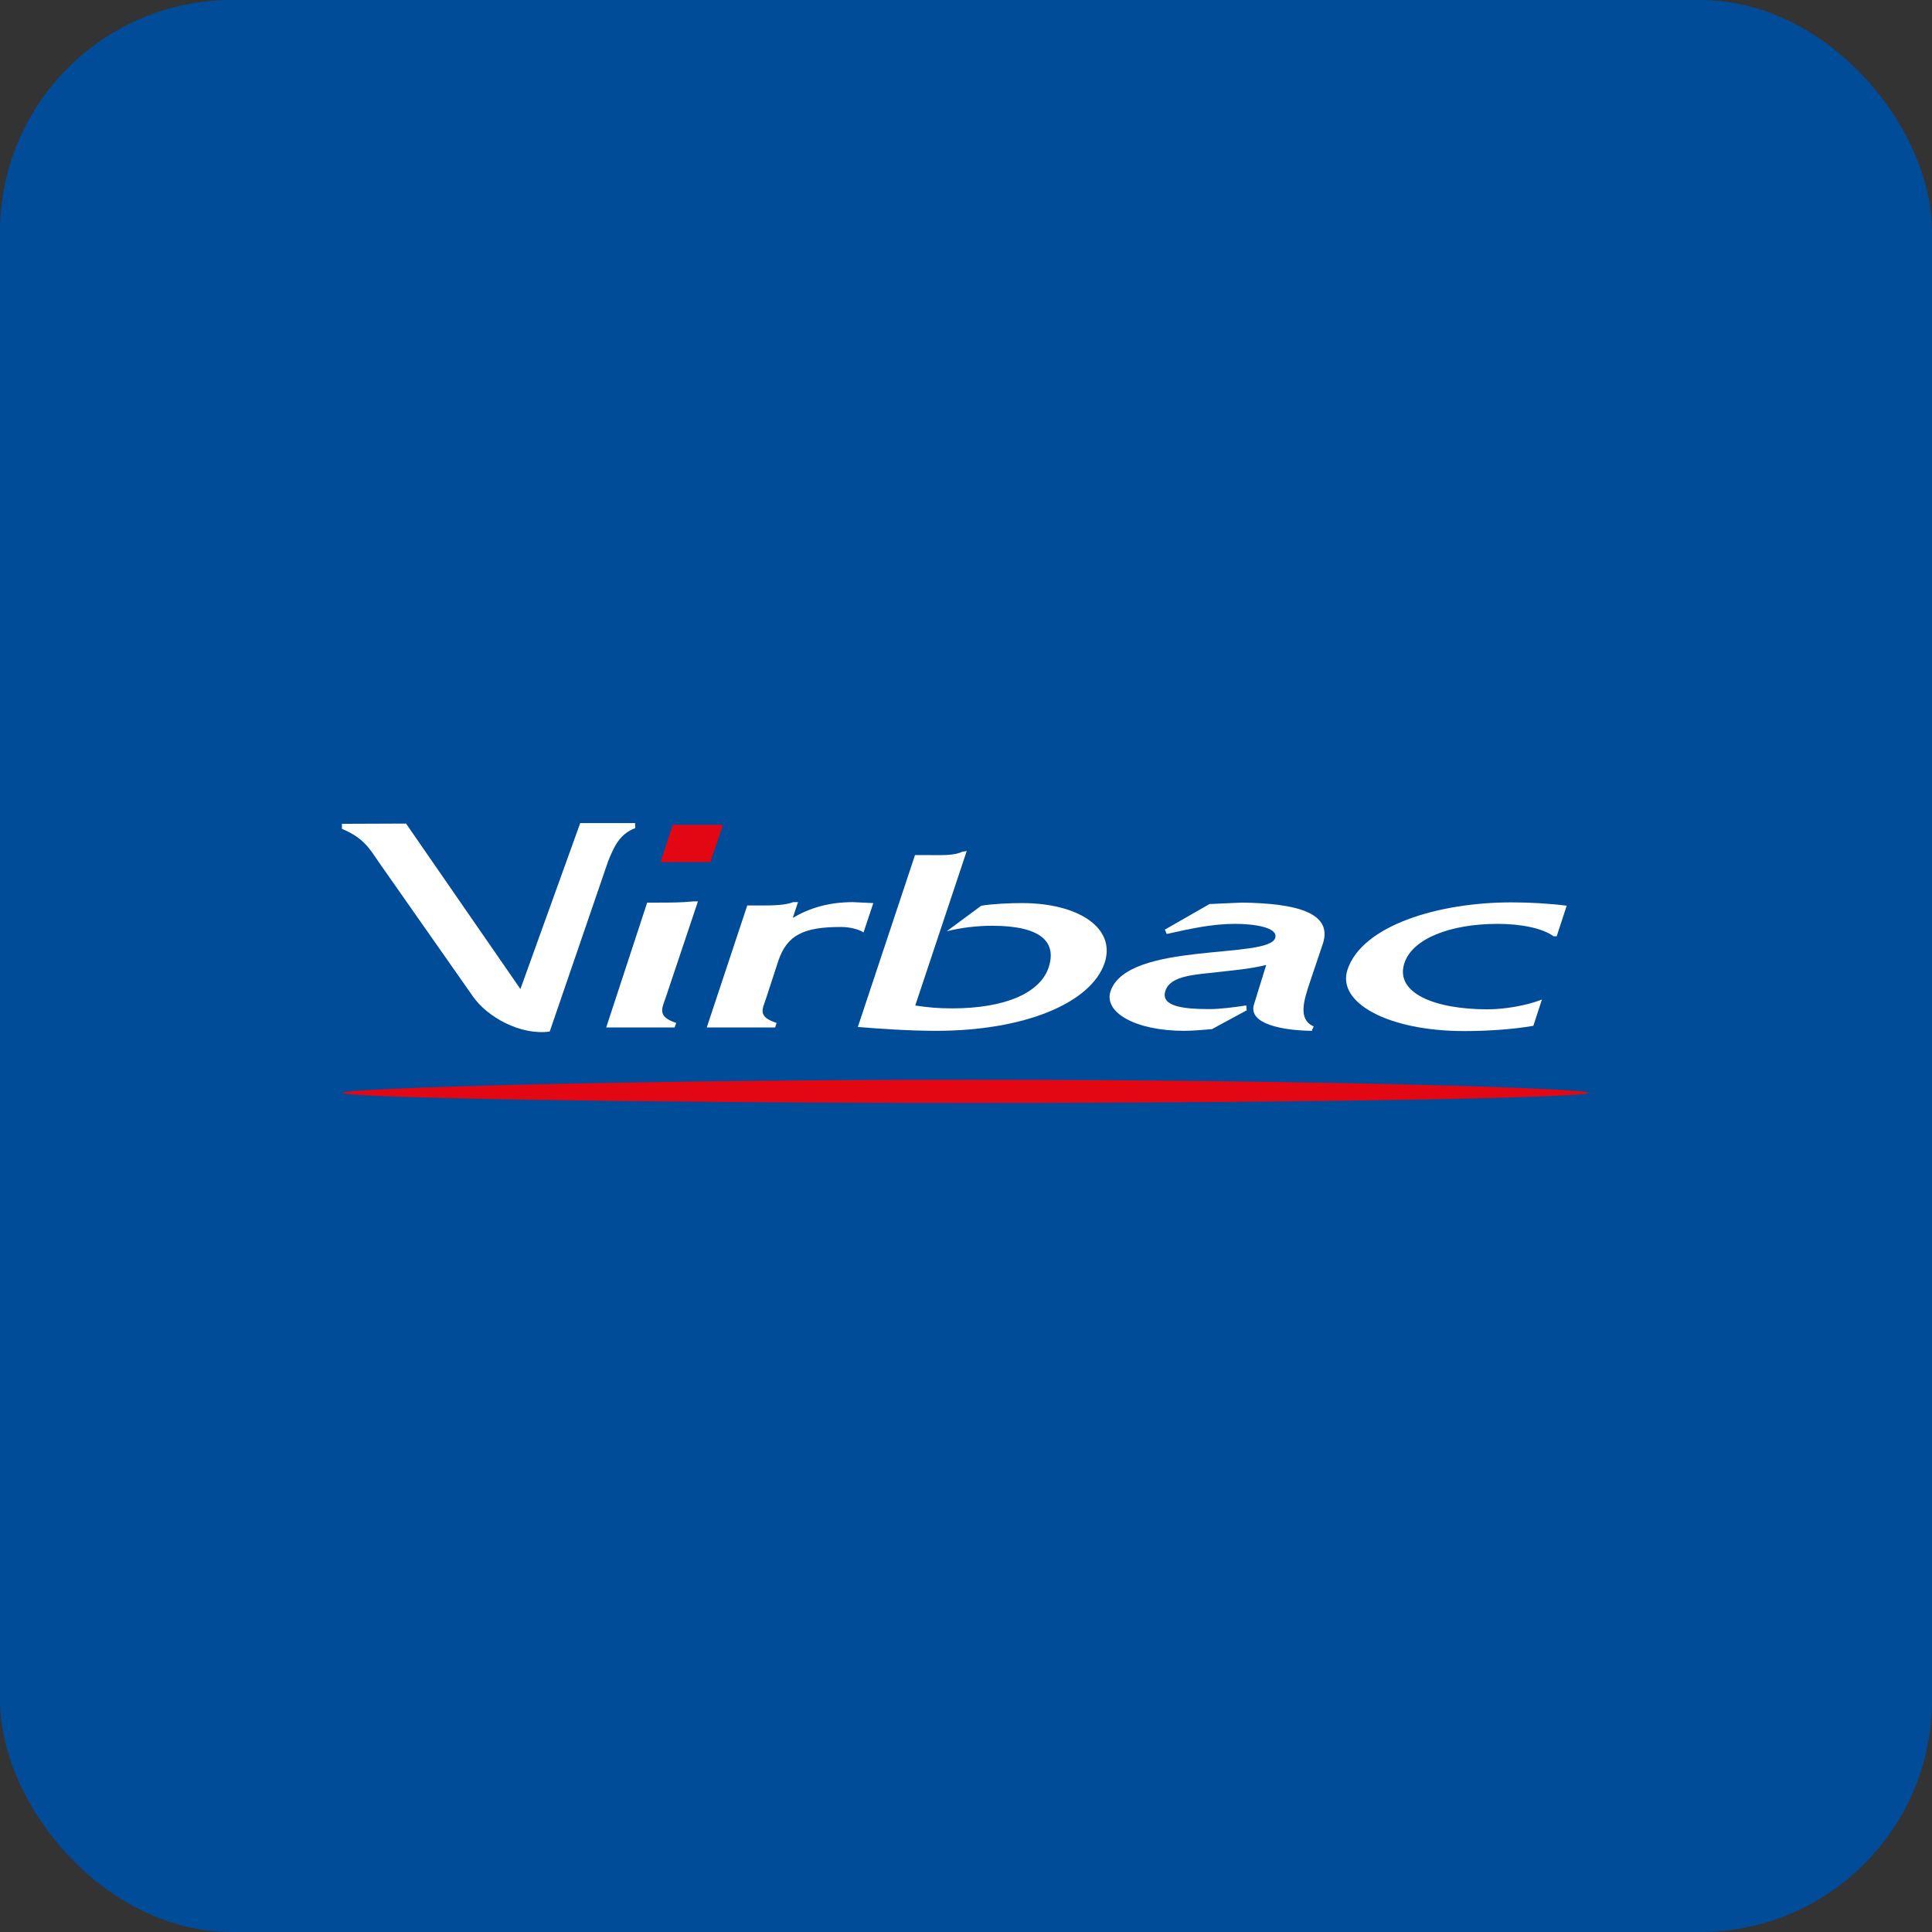 <svg width="500" height="500" viewBox="0 0 500 500" fill="none" xmlns="http://www.w3.org/2000/svg">
<rect x="0" y="0" width="500" height="500" fill="#333333" stroke="none"/>
<rect width="500" height="500" rx="60" fill="#004C99"/>
<mask id="mask0_2068_287" style="mask-type:luminance" maskUnits="userSpaceOnUse" x="65" y="160" width="370" height="180">
<path d="M435 160H65V340H435V160Z" fill="white"/>
</mask>
<g mask="url(#mask0_2068_287)">
<path d="M251.48 285.438C340.527 285.438 411.135 284.078 411.135 282.842C411.135 281.607 340.28 279.444 251.172 279.444C162.125 279.444 88.619 281.607 88.619 282.842C88.619 284.078 162.434 285.438 251.48 285.438Z" fill="#E30613"/>
</g>
<mask id="mask1_2068_287" style="mask-type:luminance" maskUnits="userSpaceOnUse" x="65" y="160" width="370" height="180">
<path d="M435 160H65V340H435V160Z" fill="white"/>
</mask>
<g mask="url(#mask1_2068_287)">
<path d="M339.91 265.602C340.157 265.788 339.293 266.591 339.602 266.777C332.325 266.715 322.828 265.108 324.555 259.856L327.7 249.722C323.692 250.711 320.115 251.02 315.737 251.514C309.385 252.255 302.972 252.379 301.615 256.395C300.258 260.474 306.24 261.153 313.023 261.153C315.675 261.153 319.622 260.659 322.397 260.227C322.828 260.165 322.335 261.462 322.767 261.401L313.64 266.344C311.42 266.529 308.645 266.777 306.487 266.777C293.66 266.777 285.52 261.895 287.432 256.457C291.933 243.543 328.563 248.363 330.043 242.678C330.783 239.959 324.37 239.094 319.683 239.094C313.517 239.094 307.967 240.391 302.047 241.689C301.738 241.751 301.677 240.515 301.368 240.639L313.023 233.965L321.41 233.594C335.655 233.78 344.905 236.251 342.377 244.161L339.047 254.047C337.443 258.867 335.84 263.749 339.91 265.602Z" fill="white"/>
</g>
<mask id="mask2_2068_287" style="mask-type:luminance" maskUnits="userSpaceOnUse" x="65" y="160" width="370" height="180">
<path d="M435 160H65V340H435V160Z" fill="white"/>
</mask>
<g mask="url(#mask2_2068_287)">
<path d="M399.048 258.682C394.978 260.288 389.181 261.215 385.049 261.215C370.928 261.215 360.938 256.828 363.466 249.228C365.563 242.925 375.306 239.094 387.639 239.094C393.374 239.094 399.109 240.144 402.069 242.307H402.871L405.461 234.398C401.206 233.841 395.779 233.532 391.216 233.532C372.038 233.532 352.489 239.588 348.728 250.958C345.891 259.547 359.334 266.838 378.944 266.838C384.494 266.838 391.154 266.468 396.828 265.479L399.048 258.682Z" fill="white"/>
</g>
<mask id="mask3_2068_287" style="mask-type:luminance" maskUnits="userSpaceOnUse" x="65" y="160" width="370" height="180">
<path d="M435 160H65V340H435V160Z" fill="white"/>
</mask>
<g mask="url(#mask3_2068_287)">
<path d="M222.003 265.788C227.492 266.22 235.2 266.777 242.23 266.777C265.355 266.777 282.437 259.485 285.89 249.166C288.85 240.082 278.983 233.718 264.492 233.718C261.408 233.718 257.03 233.903 253.947 234.398L245.005 241.009C248.767 240.082 252.713 239.588 256.783 239.588C269.61 239.588 273.495 243.914 271.398 250.34C269.24 256.89 260.298 260.968 246.362 260.968C242.785 260.968 240.133 260.721 236.865 260.227L250.185 220.247L249.013 220.433C246.855 221.483 243.648 221.298 240.565 221.298H236.803L222.003 265.788Z" fill="white"/>
</g>
<mask id="mask4_2068_287" style="mask-type:luminance" maskUnits="userSpaceOnUse" x="65" y="160" width="370" height="180">
<path d="M435 160H65V340H435V160Z" fill="white"/>
</mask>
<g mask="url(#mask4_2068_287)">
<path d="M182.907 265.911H200.605L200.975 264.737C195.918 263.069 197.337 261.215 198.323 258.187L201.407 248.733C203.688 241.936 208.005 239.897 217.687 239.897C219.845 239.897 222.373 240.515 223.483 241.318L226.012 233.718L220.708 233.471C214.357 233.471 209.362 235.077 205.168 237.549L206.525 233.471H205.292C203.257 234.274 200.173 234.336 197.275 234.336H193.39L182.907 265.911Z" fill="white"/>
</g>
<mask id="mask5_2068_287" style="mask-type:luminance" maskUnits="userSpaceOnUse" x="65" y="160" width="370" height="180">
<path d="M435 160H65V340H435V160Z" fill="white"/>
</mask>
<g mask="url(#mask5_2068_287)">
<path d="M157.377 222.904C158.795 219.444 160.213 215.86 164.407 214.315L164.345 213.017H150.162L134.683 255.963L105.083 213.141L88.495 213.203V214.5C94.107 216.849 95.648 219.629 98.053 223.151L122.35 257.817C126.05 263.193 134.683 268.012 142.268 266.962L157.377 222.904Z" fill="white"/>
</g>
<mask id="mask6_2068_287" style="mask-type:luminance" maskUnits="userSpaceOnUse" x="65" y="160" width="370" height="180">
<path d="M435 160H65V340H435V160Z" fill="white"/>
</mask>
<g mask="url(#mask6_2068_287)">
<path d="M156.883 265.911H174.582L175.013 264.737C169.957 263.069 171.313 261.03 172.362 257.94L180.625 233.285H179.392C176.37 233.594 173.348 233.594 170.45 233.594H167.49L156.883 265.911Z" fill="white"/>
</g>
<mask id="mask7_2068_287" style="mask-type:luminance" maskUnits="userSpaceOnUse" x="65" y="160" width="370" height="180">
<path d="M435 160H65V340H435V160Z" fill="white"/>
</mask>
<g mask="url(#mask7_2068_287)">
<path d="M170.943 223.09H183.832L187.1 213.45H174.088L170.943 223.09Z" fill="#E30613"/>
</g>
</svg>
